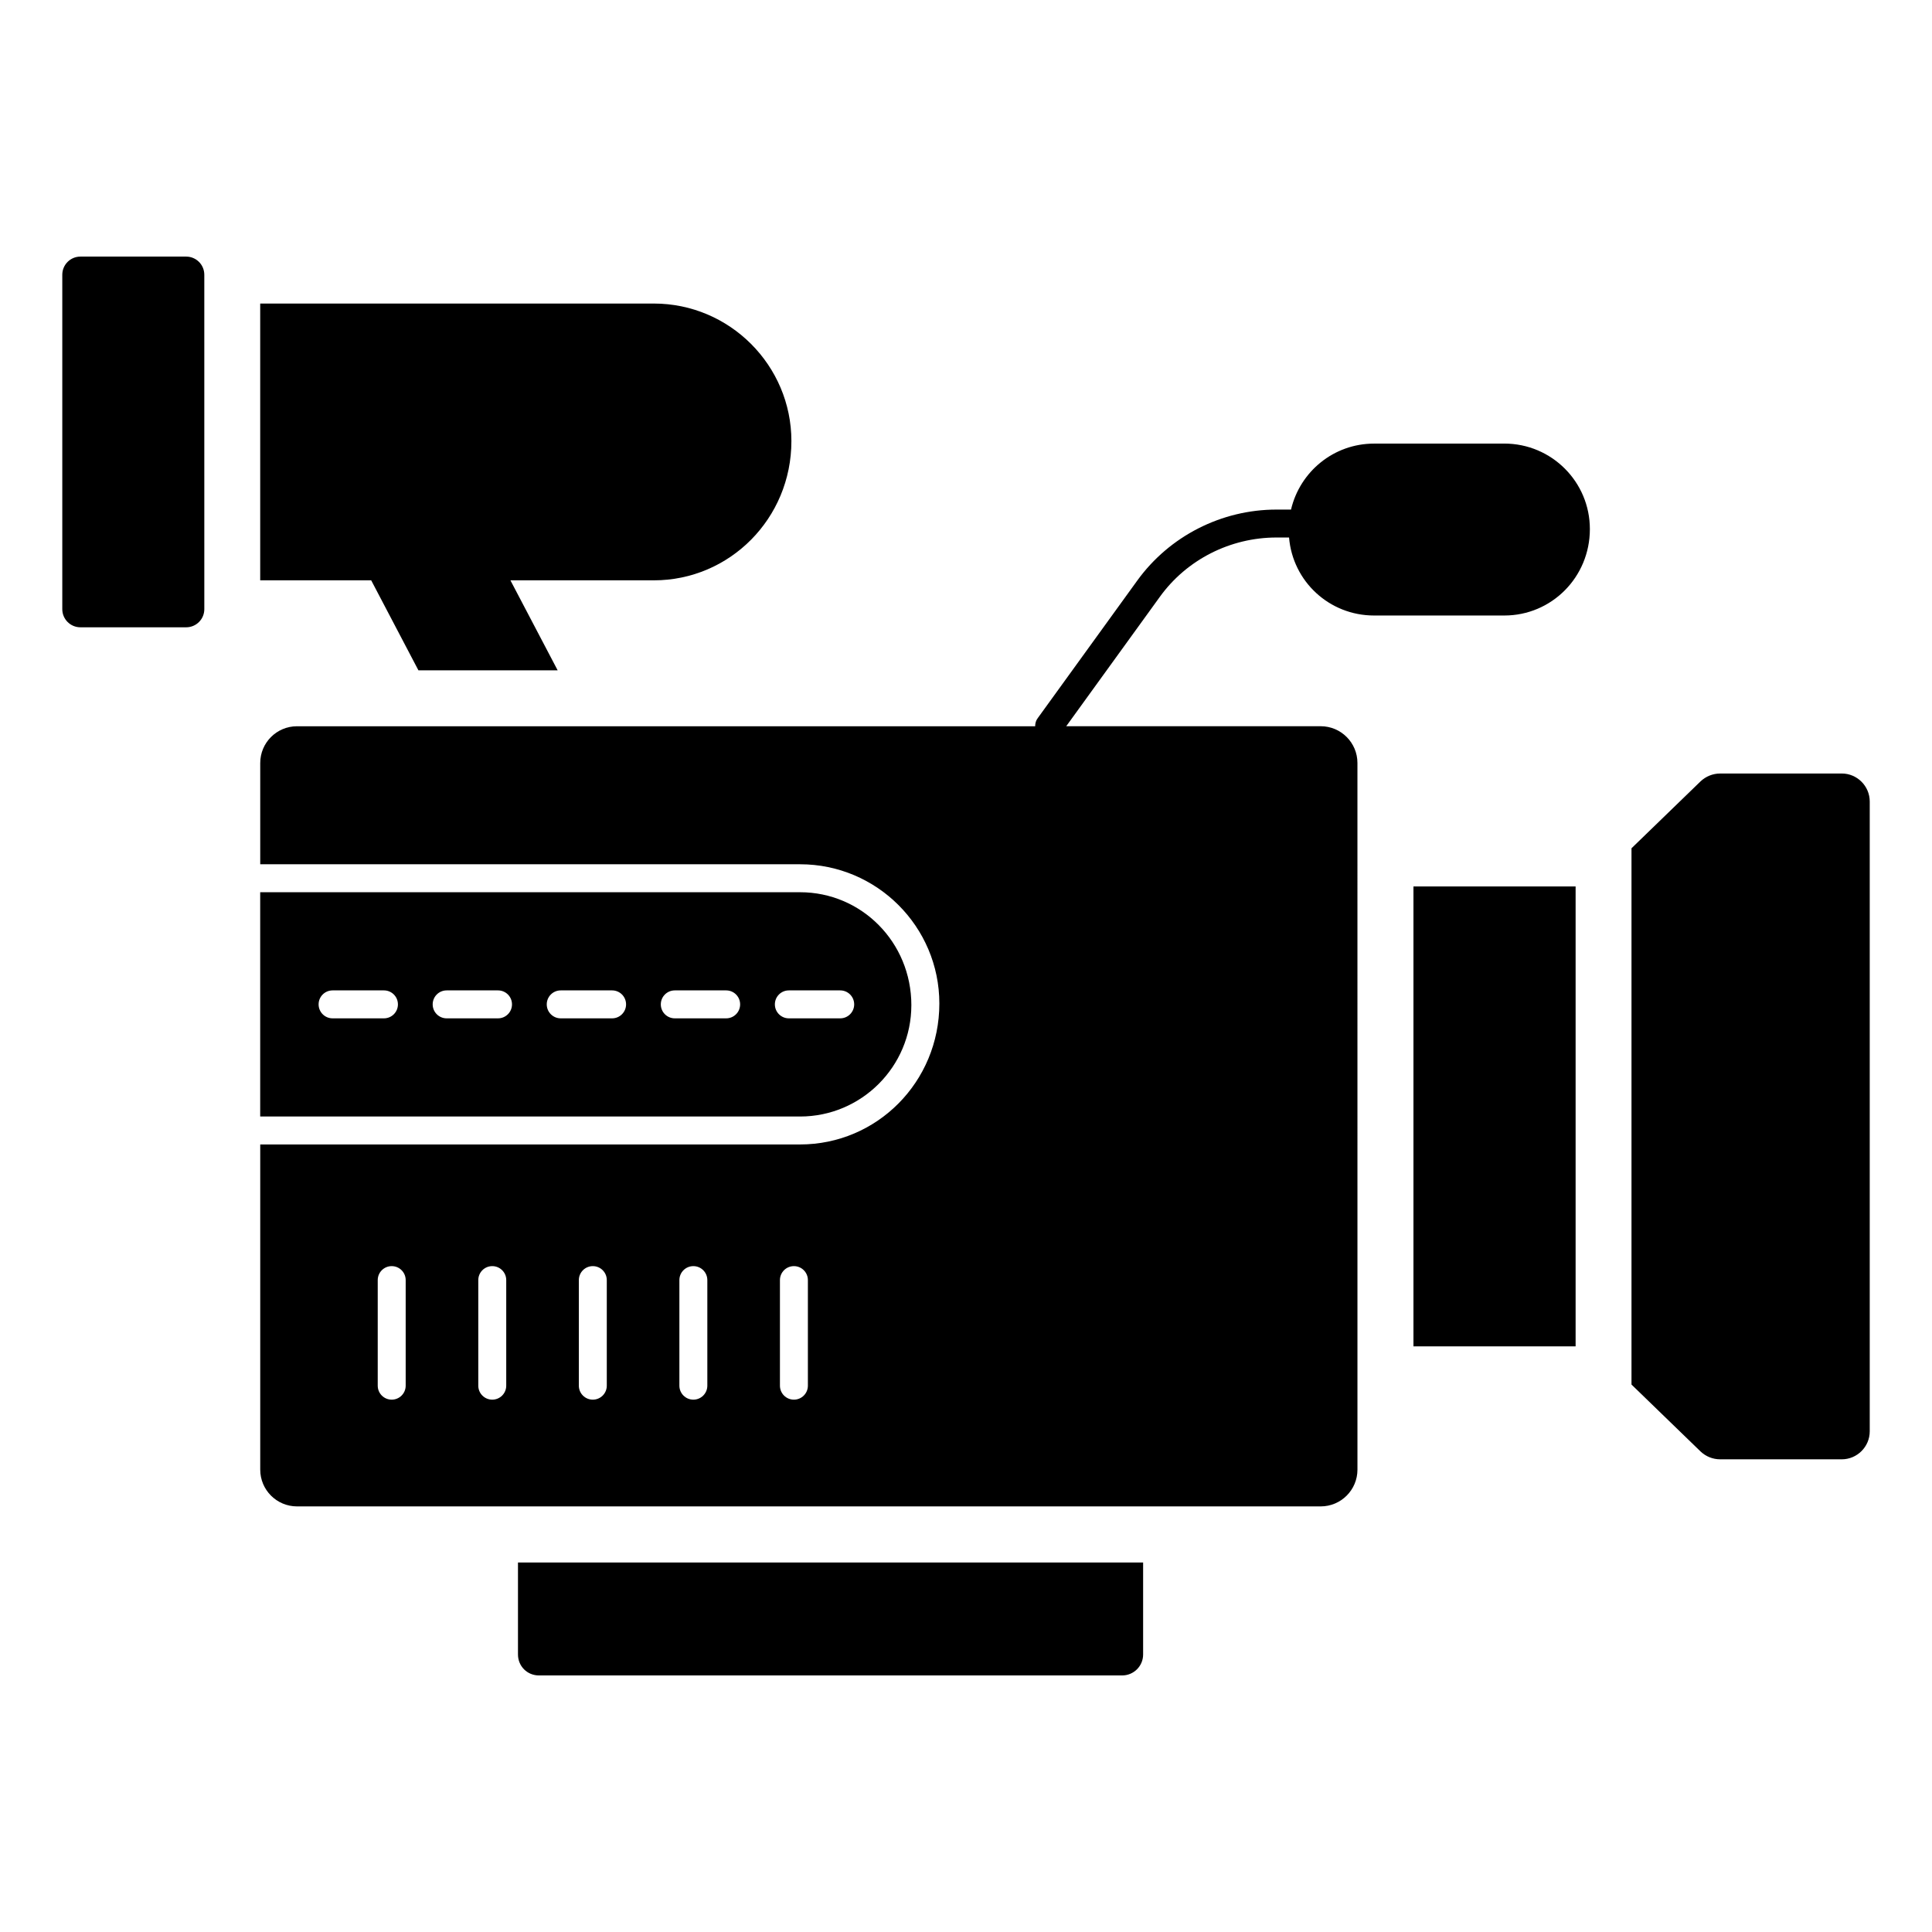 <?xml version="1.0" encoding="UTF-8"?>
<!-- Uploaded to: ICON Repo, www.svgrepo.com, Generator: ICON Repo Mixer Tools -->
<svg fill="#000000" width="800px" height="800px" version="1.1" viewBox="144 144 512 512" xmlns="http://www.w3.org/2000/svg">
 <g>
  <path d="m542.66 261.56h-34.523c-10.672 0-19.633 7.41-22.004 17.484h-3.852c-14.594 0-28.379 7.039-36.898 18.82l-26.375 36.453c-0.5 0.648-0.676 1.402-0.68 2.148h-195.62c-5.379 0-9.742 4.359-9.742 9.742v26.832h143.07c20.348 0 36.902 16.559 36.902 36.906 0 20.793-16.555 37.348-36.902 37.348l-143.07-0.004v86.18c0 5.379 4.363 9.742 9.742 9.742h271.29c5.379 0 9.742-4.363 9.742-9.742l-0.004-187.27c0-5.379-4.359-9.742-9.742-9.742h-67.43l24.82-34.305c7.113-9.855 18.672-15.707 30.895-15.707h3.336c0.965 11.633 10.668 20.672 22.523 20.672h34.523c12.52 0 22.672-10.148 22.672-22.895 0.008-12.52-10.145-22.668-22.668-22.668zm-291.15 249.66c0 2.047-1.66 3.703-3.703 3.703-2.047 0-3.703-1.656-3.703-3.703v-27.98c0-2.047 1.66-3.703 3.703-3.703 2.047 0 3.703 1.656 3.703 3.703zm26.648 0c0 2.047-1.66 3.703-3.703 3.703-2.047 0-3.703-1.656-3.703-3.703v-27.98c0-2.047 1.66-3.703 3.703-3.703 2.047 0 3.703 1.656 3.703 3.703zm26.648 0c0 2.047-1.66 3.703-3.703 3.703-2.047 0-3.703-1.656-3.703-3.703v-27.98c0-2.047 1.66-3.703 3.703-3.703 2.047 0 3.703 1.656 3.703 3.703zm26.645 0c0 2.047-1.66 3.703-3.703 3.703-2.047 0-3.703-1.656-3.703-3.703v-27.98c0-2.047 1.66-3.703 3.703-3.703 2.047 0 3.703 1.656 3.703 3.703zm26.648 0c0 2.047-1.66 3.703-3.703 3.703-2.047 0-3.703-1.656-3.703-3.703v-27.98c0-2.047 1.66-3.703 3.703-3.703 2.047 0 3.703 1.656 3.703 3.703z"/>
  <path d="m193.33 212h-28.008c-2.668 0-4.816 2.148-4.816 4.816v88.609c0 2.668 2.148 4.816 4.816 4.816h28.008c2.668 0 4.816-2.148 4.816-4.816l-0.004-88.609c0-2.668-2.148-4.816-4.812-4.816z"/>
  <path d="m254.89 321.65h36.898l-12.52-23.855h38.008c20.078 0 36.453-16.375 36.453-36.898 0-20.078-16.375-36.453-36.453-36.453h-104.32v73.348h29.414z"/>
  <path d="m281.27 582.45c0 3.113 2.445 5.559 5.559 5.559h154.55c3.035 0 5.559-2.445 5.559-5.559v-24.375h-165.67z"/>
  <path d="m385.52 410.39c0-16.711-13.23-29.941-29.496-29.941h-143.07v59.438h143.07c16.262 0 29.492-13.23 29.492-29.496zm-139.77 3.481h-13.613c-2.047 0-3.703-1.656-3.703-3.703s1.66-3.703 3.703-3.703h13.613c2.047 0 3.703 1.656 3.703 3.703 0.004 2.047-1.656 3.703-3.703 3.703zm30.23 0h-13.613c-2.047 0-3.703-1.656-3.703-3.703s1.66-3.703 3.703-3.703h13.613c2.047 0 3.703 1.656 3.703 3.703s-1.656 3.703-3.703 3.703zm30.23 0h-13.613c-2.047 0-3.703-1.656-3.703-3.703s1.66-3.703 3.703-3.703h13.613c2.047 0 3.703 1.656 3.703 3.703s-1.66 3.703-3.703 3.703zm30.227 0h-13.613c-2.047 0-3.703-1.656-3.703-3.703s1.66-3.703 3.703-3.703h13.613c2.047 0 3.703 1.656 3.703 3.703 0.004 2.047-1.656 3.703-3.703 3.703zm12.91-3.703c0-2.047 1.66-3.703 3.703-3.703h13.613c2.047 0 3.703 1.656 3.703 3.703s-1.66 3.703-3.703 3.703h-13.613c-2.043 0-3.703-1.656-3.703-3.703z"/>
  <path d="m518.58 378.92h42.973v121.88h-42.973z"/>
  <path d="m632.09 348.99h-32.23c-1.926 0-3.777 0.742-5.188 2.074l-18.309 17.738v142.12l18.309 17.738c1.406 1.332 3.258 2.074 5.188 2.074h32.23c4.074 0 7.41-3.336 7.41-7.41v-166.93c-0.004-4.07-3.336-7.406-7.41-7.406z"/>
 </g>
</svg>